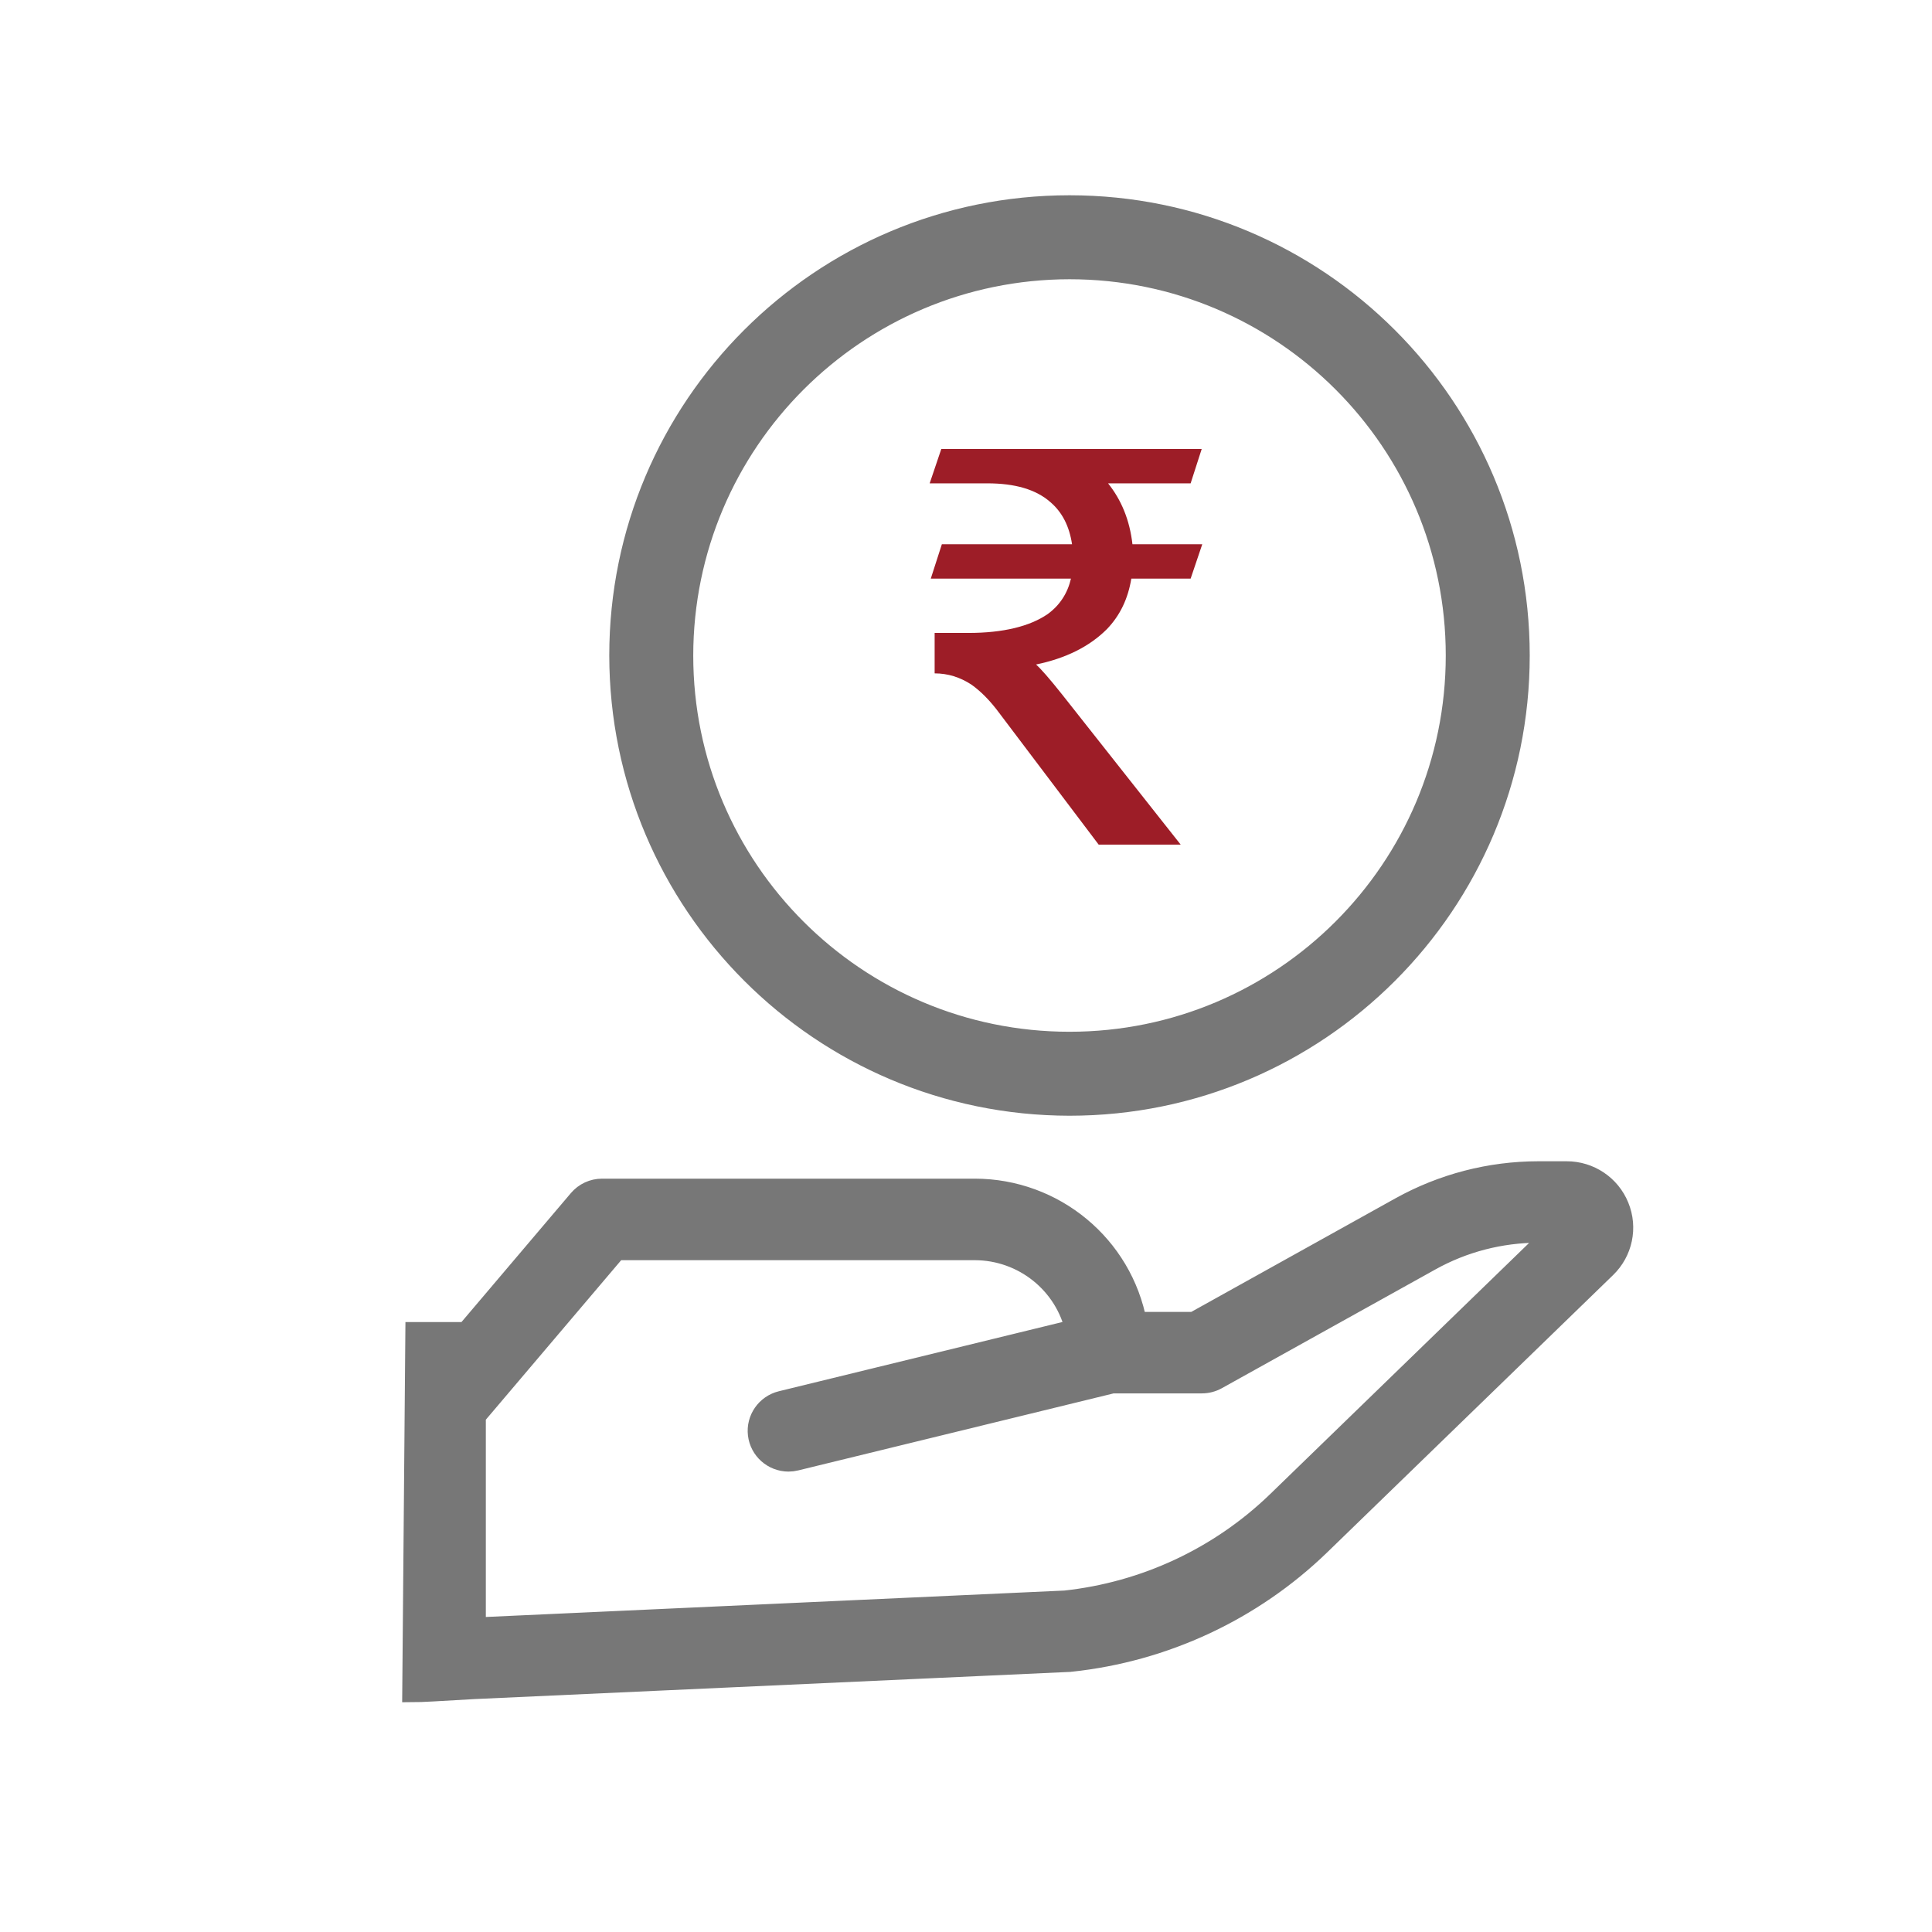 <?xml version="1.0" encoding="UTF-8"?>
<svg width="56px" height="56px" viewBox="0 0 56 56" version="1.1" xmlns="http://www.w3.org/2000/svg" xmlns:xlink="http://www.w3.org/1999/xlink">
    <title>set 2 icons / 6</title>
    <g id="set-2-icons-/-6" stroke="none" stroke-width="1" fill="none" fill-rule="evenodd">
        <g id="Group-23" transform="translate(12, 6)" fill-rule="nonzero">
            <path d="M33.408,28 L32.587,28 C31.196,28.001 29.829,28.356 28.615,29.03 L22.618,32.366 L20.907,32.366 C20.496,30.131 18.539,28.506 16.255,28.504 L5.452,28.504 C5.203,28.504 4.967,28.613 4.806,28.803 L1.533,32.661 L0.089,32.661 L0,43 C0.149,43 0.73,42.97 1.74,42.909 L18.981,42.122 C18.998,42.122 19.014,42.122 19.029,42.118 C21.741,41.83 24.276,40.645 26.231,38.754 L34.519,30.715 C34.983,30.266 35.127,29.583 34.882,28.987 C34.64,28.389 34.056,27.998 33.408,28 Z M25.052,37.552 C23.376,39.174 21.203,40.191 18.878,40.442 L1.742,41.225 L1.742,35.026 L5.848,30.187 L16.255,30.187 C17.682,30.19 18.915,31.179 19.221,32.565 L10.654,34.657 C10.24,34.759 9.967,35.152 10.018,35.574 C10.069,35.996 10.428,36.313 10.855,36.315 C10.923,36.315 10.991,36.306 11.057,36.29 L20.239,34.048 L22.838,34.048 C22.982,34.048 23.124,34.011 23.25,33.941 L29.441,30.498 C30.402,29.963 31.485,29.682 32.587,29.681 L33.167,29.681 L25.052,37.552 Z" id="Shape" stroke="#777777" stroke-width="0.68" fill="#777777"></path>
            <path d="M19,26 C26.18,26 32,20.18 32,13 C32,5.82 26.18,0 19,0 C11.82,0 6,5.82 6,13 C6.008,20.176 11.824,25.992 19,26 L19,26 Z M19,1.754 C25.211,1.754 30.246,6.789 30.246,13 C30.246,19.211 25.211,24.246 19,24.246 C12.789,24.246 7.754,19.211 7.754,13 C7.761,6.792 12.792,1.761 19,1.754 Z" id="Shape" stroke="#777777" stroke-width="0.68" fill="#777777"></path>
            <path d="M22.222,18.481 L18.785,14.129 C18.416,13.663 18.159,13.374 18.03,13.261 C18.881,13.085 19.572,12.748 20.086,12.234 C20.471,11.832 20.696,11.35 20.792,10.772 L22.511,10.772 L22.848,9.776 L20.825,9.776 C20.744,9.07 20.503,8.492 20.118,8.01 L22.511,8.01 L22.832,7.014 L15.284,7.014 L14.947,8.01 L16.617,8.01 C17.42,8.01 18.03,8.186 18.448,8.556 C18.785,8.845 18.994,9.246 19.074,9.776 L15.3,9.776 L14.979,10.772 L19.042,10.772 C18.946,11.19 18.721,11.543 18.367,11.8 C17.853,12.153 17.083,12.346 16.071,12.346 L15.091,12.346 L15.091,13.518 C15.476,13.518 15.83,13.631 16.151,13.84 C16.424,14.032 16.697,14.305 16.97,14.675 L19.845,18.481 L22.222,18.481 Z" id="₹" fill="#9D1D27"></path>
        </g>
    </g>
</svg>